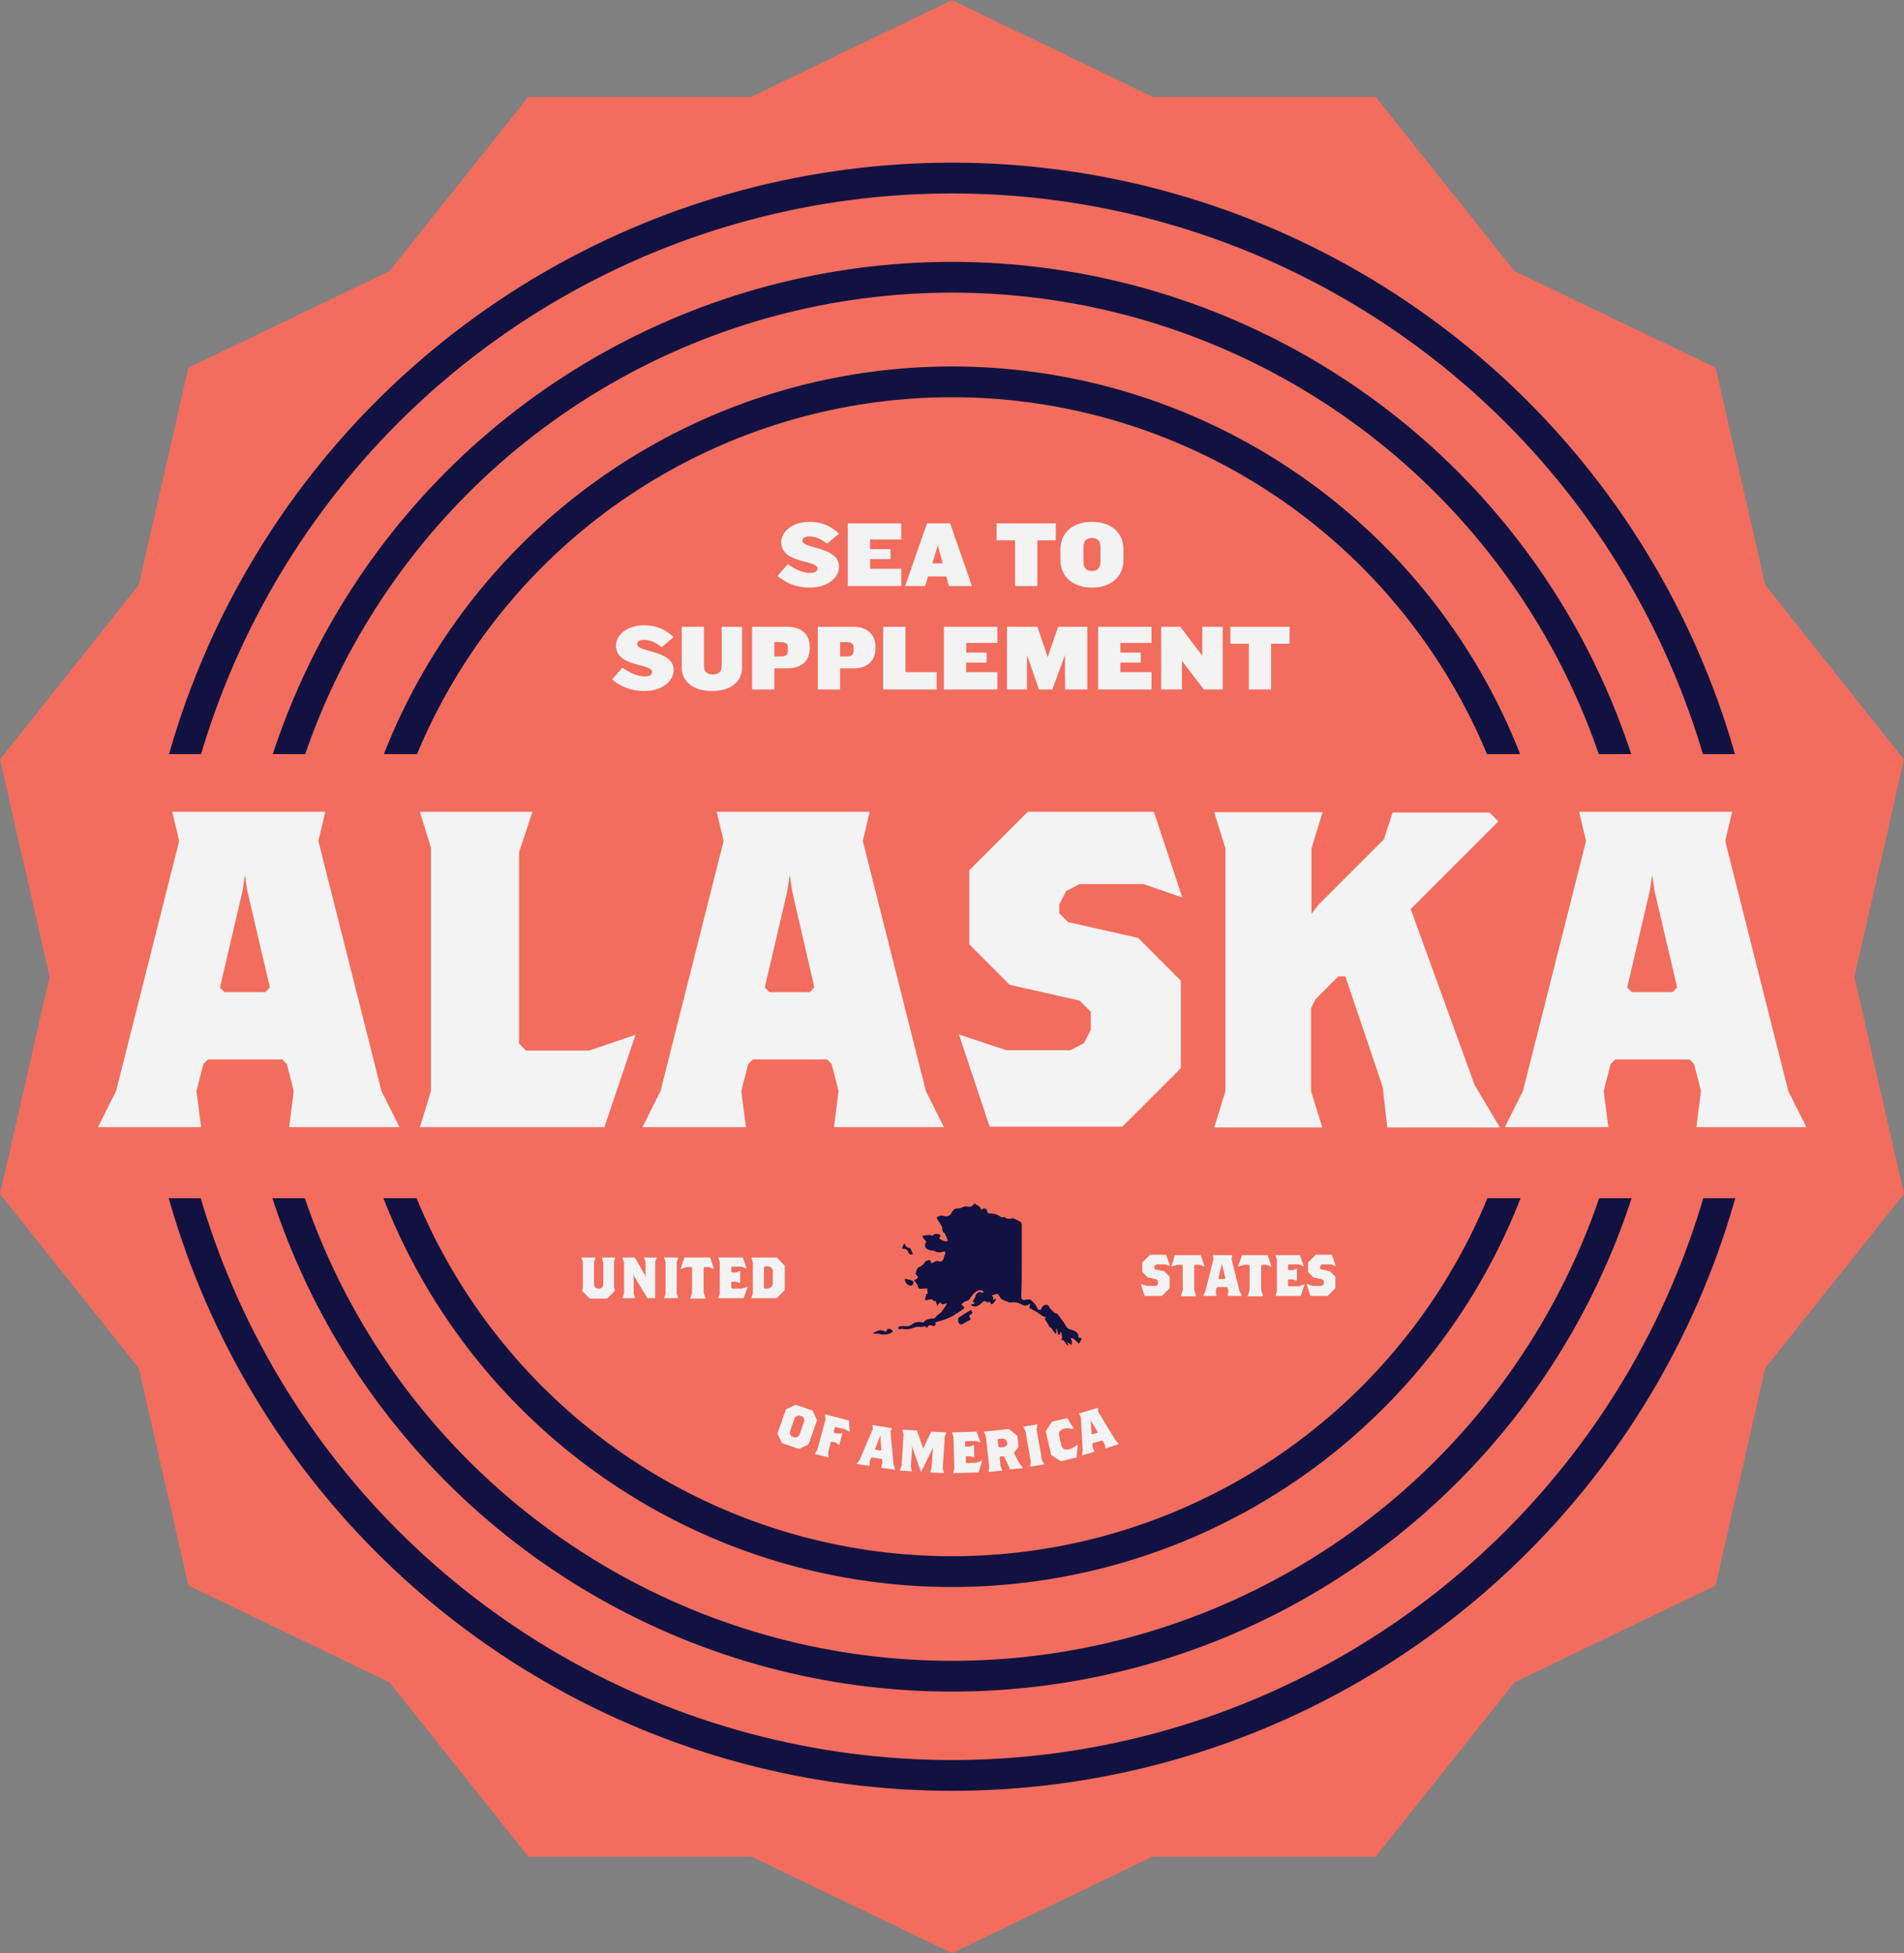 <?xml version="1.0" encoding="utf-8"?>
<!-- Generator: Adobe Illustrator 20.1.0, SVG Export Plug-In . SVG Version: 6.00 Build 0)  -->
<!DOCTYPE svg PUBLIC "-//W3C//DTD SVG 1.1//EN" "http://www.w3.org/Graphics/SVG/1.1/DTD/svg11.dtd">
<svg version="1.1" id="Layer_1" xmlns="http://www.w3.org/2000/svg" xmlns:xlink="http://www.w3.org/1999/xlink" x="0px" y="0px"
	 width="495.2px" height="507.9px" viewBox="0 0 495.2 507.9" style="enable-background:new 0 0 495.2 507.9;" xml:space="preserve"
	>
<rect x="0" y="0" width="495.2" height="507.9" fill="#808080" stroke="none"/>
<style type="text/css">
	.st0{fill:#F26D5D;}
	.st1{fill:none;stroke:#111242;stroke-width:8;stroke-miterlimit:10;}
	.st2{fill:#F3F3F3;}
	.st3{fill:#231F20;}
	.st4{fill:#111242;}
</style>
<g>
	<polygon class="st0" points="247.6,0 299.8,25.2 357.8,25.2 393.9,70.5 446.2,95.6 459.1,152.1 495.2,197.5 482.3,254 495.2,310.5 
		459.1,355.8 446.2,412.3 393.9,437.5 357.8,482.8 299.8,482.8 247.6,507.9 195.4,482.8 137.4,482.8 101.3,437.5 49,412.3 
		36.1,355.8 0,310.5 12.9,254 0,197.5 36.1,152.1 49,95.6 101.3,70.5 137.4,25.2 195.4,25.2 	"/>
	<circle class="st1" cx="247.6" cy="254" r="207.7"/>
	<circle class="st1" cx="247.6" cy="254" r="154.7"/>
	<g>
		<g>
			<path class="st2" d="M207.8,376.8l-4.4-1.5l-1.2-2.5l2.2-6.3l2.5-1.2l4.4,1.5l1.2,2.5l-2.2,6.3L207.8,376.8z M209.2,369.5
				l-0.1-0.7l-0.5-0.5l-0.7-0.2l-0.7,0.1l-0.5,0.5l-1.3,3.7l0.1,0.7l0.5,0.5l0.7,0.2l0.7-0.1l0.5-0.5L209.2,369.5z"/>
			<path class="st2" d="M219.8,371.7l-2.5-0.6l-0.2,0.1l-0.3,1.2l0.1,0.2l1,0.2l1.2-0.1l-0.8,3.1l-1-0.7l-1-0.2l-0.2,0.1l-0.7,2.6
				l0.1,1.4l-3.6-0.9l0.7-1.1l2.1-7.9l-0.1-1.3l6.2,1.6l0.2,3L219.8,371.7z"/>
			<path class="st2" d="M229.2,381.7l0.3-1.2l-0.1-0.9l-0.1-0.2l-2.5-0.4l-0.2,0.1l-0.4,0.9l0,1.2l-3.4-0.5l0.8-1.1l3.4-8l-0.1-1
				l5.1,0.8l-0.4,0.9l0.8,8.6l0.4,1.3L229.2,381.7z M229,373.7l0-0.5l-0.2,0.5l-1.2,3.1l0.1,0.2l1.3,0.2l0.2-0.1L229,373.7z"/>
			<path class="st2" d="M241.9,382.9l0.4-1.2l0.3-4.7l0.1-0.6l-0.3,0.6l-2.8,5.7l-0.1,0l-2.1-6l-0.2-0.6l0,0.6l-0.3,4.7l0.3,1.2
				l-3.2-0.2l0.5-1.2l0.5-8.2l-0.3-1.2l3.8,0.2l1.5,4.4l0.1,0.4l0.1-0.3l2-4.2l3.9,0.2l-0.4,1.2l-0.5,8.2l0.3,1.2L241.9,382.9z"/>
			<path class="st2" d="M254.5,382.9l-6.6,0.2l0.3-1.2l-0.2-8.2l-0.4-1.2l6.4-0.2l1,2.8l-1.3-0.4l-2.6,0.1l-0.1,0.2l0,1.1l0.2,0.1
				l1,0l1.1-0.4l0.1,3.2l-1.1-0.3l-1,0l-0.1,0.2l0,1.4l0.2,0.2l2.5-0.1l1.6-0.6L254.5,382.9z"/>
			<path class="st2" d="M262.7,382.1l-1.5-3.3l-0.3-0.1l-0.8,0.1L260,379l0.2,2.2l0.5,1.2l-3.6,0.4l0.2-1.2l-0.9-8.1l-0.5-1.2
				l6.5-0.7l2.2,1.8l0.3,2.9l-1.2,1.5l1.4,2.7l1,1.3L262.7,382.1z M261.9,374.9l-0.4-0.6l-0.6-0.2l-1.3,0.1l-0.1,0.2l0.2,1.9
				l0.2,0.1l1.3-0.1l0.6-0.4l0.2-0.6L261.9,374.9z"/>
			<path class="st2" d="M267.9,381.4l0.2-1.3l-1.4-8l-0.6-1.1l3.7-0.6l-0.2,1.3l1.4,8l0.6,1.1L267.9,381.4z"/>
			<path class="st2" d="M280,379l-4.1,1l-2.5-1.6l-1.4-6.2l1.6-2.5l4-0.9l1.7,2.8l-1.9-0.2l-1,0.2l-0.8,0.6l-0.2,0.8l0.7,3.1
				l0.5,0.7l1,0.2l1.1-0.3l1.6-1L280,379z"/>
			<path class="st2" d="M287.5,376.7l-0.2-1.2l-0.5-0.8l-0.2-0.1l-2.4,0.7l-0.1,0.2l0.1,0.9l0.5,1.1l-3.3,1l0.2-1.3l-0.5-8.7
				l-0.5-0.9l4.9-1.5l0.1,1l4.5,7.4l0.9,1L287.5,376.7z M283.8,369.6l-0.2-0.5l0.1,0.5l0.2,3.3l0.2,0.1l1.3-0.4l0.1-0.2L283.8,369.6
				z"/>
		</g>
	</g>
	<circle class="st1" cx="247.6" cy="254" r="181.9"/>
	<rect x="24.9" y="196.1" class="st0" width="446.9" height="115.5"/>
	<g>
		<g>
			<path class="st2" d="M75.2,293.1l1.2-9.4l-1.8-7l-1.2-1.2H54.1l-1.2,1.2l-1.8,7l1.2,9.4H25.5l4.7-9.4l16.4-65l-1.8-7.6h39.8
				l-1.8,7.6l16.4,65l4.7,9.4H75.2z M64.3,231.6l-0.6-4.1l-0.6,4.1l-5.9,25.2l1.2,1.2H69l1.2-1.2L64.3,231.6z"/>
			<path class="st2" d="M157.2,293.1h-48l2.9-9.4v-63.2l-2.9-9.4h29.3l-3.5,10.5v49.8l1.8,1.8h16.4l12.1-4.1L157.2,293.1z"/>
			<path class="st2" d="M216.9,293.1l1.2-9.4l-1.8-7l-1.2-1.2h-19.3l-1.2,1.2l-1.8,7l1.2,9.4h-26.9l4.7-9.4l16.4-65l-1.8-7.6h39.8
				l-1.8,7.6l16.4,65l4.7,9.4H216.9z M206,231.6l-0.6-4.1l-0.6,4.1l-5.9,25.2l1.2,1.2h10.5l1.2-1.2L206,231.6z"/>
			<path class="st2" d="M297.4,229.9h-16.6l-3.5,1.8l-1.8,3.5v2.3l2.3,2.3l18.2,4.1l11.1,11.1v22.8l-15.2,15.2h-34.5l-8-24l12.3,4.1
				h16.7l3.5-1.8l1.8-3.5v-4.7l-2.9-2.9l-18.2-4.1l-10.5-10.5v-19.3l15.2-15.2h32.8l7.4,22.3L297.4,229.9z"/>
			<path class="st2" d="M360.8,293.1l-1.2-10.5l-9.7-28.7h-1.8l-5.9,5.9l-1.2,2.3v21.7l2.9,9.4h-28.1l2.9-9.4v-63.2l-2.9-9.4H344
				l-2.9,9.4v17l1.8-2.3l17-17l2.3-7h25.2l2.3,2.3l-22.8,22.8l16.6,45.7l6.6,11.1H360.8z"/>
			<path class="st2" d="M441.2,293.1l1.2-9.4l-1.8-7l-1.2-1.2h-19.3l-1.2,1.2l-1.8,7l1.2,9.4h-26.9l4.7-9.4l16.4-65l-1.8-7.6h39.8
				l-1.8,7.6l16.4,65l4.7,9.4H441.2z M430.3,231.6l-0.6-4.1l-0.6,4.1l-5.9,25.2l1.2,1.2H435l1.2-1.2L430.3,231.6z"/>
		</g>
	</g>
	<g>
		<g>
			<path class="st2" d="M210.6,152.8c-3.5,0-6.2-1.2-8.4-3l2.7-3.1c1.8,1.4,4.1,2.3,5.8,2.3c1.4,0,1.9-0.5,1.9-1.2
				c0-2.2-9.4-1.2-9.4-6.8c0-2.8,2.9-5.3,7.4-5.3c3.3,0,5.8,1.3,7.6,3.1l-3.1,2.6c-1.4-1.2-3.1-1.9-4.6-1.9c-1.2,0-1.8,0.4-1.8,1.1
				c0,2.2,9.5,1.5,9.5,6.7C218.3,150.4,215,152.8,210.6,152.8z"/>
			<path class="st2" d="M220.5,152.4v-16.3h13.9v4.2h-8.1v2.5h5.3v2.6h-5.3v2.5h8.1v4.5H220.5z"/>
			<path class="st2" d="M246.8,152.4l-0.7-2.5h-4.7l-0.8,2.5h-5.2l5.7-16.3h6l5.7,16.3H246.8z M243.9,141.8l-1.4,4.7h2.7
				L243.9,141.8z"/>
			<path class="st2" d="M269.8,140.5v11.9H264v-11.9h-4.8v-4.4h15.4v4.4H269.8z"/>
			<path class="st2" d="M284,152.8c-4.8,0-8.2-2.7-8.2-7.2v-2.8c0-4.4,3.4-7.1,8.2-7.1c4.8,0,8.2,2.7,8.2,7.1v2.8
				C292.2,150.1,288.8,152.8,284,152.8z M286.2,142.2c0-1.6-0.9-2.3-2.2-2.3c-1.4,0-2.2,0.7-2.2,2.3v4c0,1.6,0.9,2.3,2.2,2.3
				c1.3,0,2.2-0.7,2.2-2.3V142.2z"/>
			<path class="st2" d="M167.6,179.7c-3.5,0-6.2-1.2-8.4-3l2.7-3.1c1.8,1.4,4.1,2.3,5.8,2.3c1.4,0,1.9-0.5,1.9-1.2
				c0-2.2-9.4-1.2-9.4-6.8c0-2.8,2.9-5.3,7.4-5.3c3.3,0,5.8,1.3,7.6,3.1l-3.1,2.6c-1.4-1.2-3.1-1.9-4.6-1.9c-1.2,0-1.8,0.4-1.8,1.1
				c0,2.2,9.5,1.5,9.5,6.7C175.2,177.3,172,179.7,167.6,179.7z"/>
			<path class="st2" d="M185.2,179.7c-5.3,0-7.9-2.8-7.9-6.1V163h5.8v10.3c0,1.3,0.8,2.1,2.3,2.1c1.5,0,2.3-0.8,2.3-2.1V163h5.3
				v10.6C193,176.9,190.5,179.7,185.2,179.7z"/>
			<path class="st2" d="M204.9,173.8h-3.5v5.5h-5.8V163h9.3c3.4,0,5.7,1.9,5.7,5.1v0.5C210.6,172,208.3,173.8,204.9,173.8z
				 M204.9,168.4c0-1-0.5-1.4-1.7-1.4h-1.8v3.7h1.8c1.1,0,1.7-0.4,1.7-1.4V168.4z"/>
			<path class="st2" d="M222,173.8h-3.5v5.5h-5.8V163h9.3c3.4,0,5.7,1.9,5.7,5.1v0.5C227.7,172,225.4,173.8,222,173.8z M222,168.4
				c0-1-0.5-1.4-1.7-1.4h-1.8v3.7h1.8c1.1,0,1.7-0.4,1.7-1.4V168.4z"/>
			<path class="st2" d="M229.7,179.3V163h5.8v11.8h8.1v4.5H229.7z"/>
			<path class="st2" d="M245.5,179.3V163h13.9v4.2h-8.1v2.5h5.3v2.6h-5.3v2.5h8.1v4.5H245.5z"/>
			<path class="st2" d="M277,179.3v-9l-1,2.7l-2.3,6.3h-3.5l-2.2-6.4l-0.9-2.6v9h-5.2V163h7.9l2.2,6.4l0.5,1.5l0.5-1.5l2.2-6.4h7.6
				v16.3H277z"/>
			<path class="st2" d="M285.6,179.3V163h13.9v4.2h-8.1v2.5h5.3v2.6h-5.3v2.5h8.1v4.5H285.6z"/>
			<path class="st2" d="M313.1,179.3l-4.6-6l-1.1-1.5v7.5H302V163h5l4.6,6.1l1.1,1.4V163h5.3v16.3H313.1z"/>
			<path class="st2" d="M330.6,167.4v11.9h-5.8v-11.9H320V163h15.4v4.4H330.6z"/>
		</g>
	</g>
	<g>
		<g>
			<path class="st2" d="M159.7,328.2v6.7l0.2,0.8l-2,2h-4.5l-2-2l0.2-0.8v-6.7l-0.4-1.2h3.7l-0.4,1.2v6l0.3,0.6l0.6,0.3h0.6l0.6-0.3
				l0.3-0.6v-6l-0.4-1.2h3.5L159.7,328.2z"/>
			<path class="st2" d="M170.4,328.2v9.4h-2L165,332l-0.3-0.8l0.1,0.8v4.4l0.4,1.2h-3.3l0.4-1.2v-8.2l-0.5-1.2h3.3l2.6,4.5l0.3,0.8
				l-0.1-0.8v-3.3l-0.4-1.2h3.3L170.4,328.2z"/>
			<path class="st2" d="M172.7,337.6l0.4-1.2v-8.2l-0.4-1.2h3.7l-0.4,1.2v8.2l0.4,1.2H172.7z"/>
			<path class="st2" d="M184.4,329.5h-1.2l-0.2,0.2v6.4l0.5,1.6h-4l0.5-1.6v-6.4l-0.2-0.2h-1.2l-1.6,0.5l1-3h6.7l1,3L184.4,329.5z"
				/>
			<path class="st2" d="M193.4,337.6h-6.6l0.4-1.2v-8.2l-0.4-1.2h6.4l1,2.9l-1.3-0.5h-2.6l-0.1,0.2v1.1l0.2,0.2h1l1.1-0.4v3.2
				l-1.1-0.4h-1l-0.2,0.2v1.4l0.2,0.2h2.5l1.6-0.5L193.4,337.6z"/>
			<path class="st2" d="M202,337.6h-6.6l0.4-1.2v-8.2l-0.4-1.2h6.6l2.1,2.1v6.4L202,337.6z M201.1,330.5l-0.4-0.8l-0.8-0.4h-1
				l-0.2,0.2v5.4l0.2,0.2h0.9l0.8-0.4l0.4-0.8V330.5z"/>
		</g>
	</g>
	<g>
		<g>
			<path class="st2" d="M303,328.8h-2.1l-0.5,0.2l-0.2,0.5v0.3l0.3,0.3l2.3,0.5l1.4,1.4v3l-2,2h-4.5l-1-3.1l1.6,0.5h2.2l0.5-0.2
				l0.2-0.5v-0.6l-0.4-0.4l-2.3-0.5l-1.4-1.4v-2.5l2-2h4.2l1,2.9L303,328.8z"/>
			<path class="st2" d="M312,328.9h-1.2l-0.2,0.2v6.4l0.5,1.6h-4l0.5-1.6v-6.4l-0.2-0.2h-1.2l-1.6,0.5l1-3h6.7l1,3L312,328.9z"/>
			<path class="st2" d="M319.3,337l0.2-1.2l-0.2-0.9l-0.2-0.2h-2.5l-0.2,0.2l-0.2,0.9l0.2,1.2h-3.5l0.6-1.2l2.1-8.4l-0.2-1h5.1
				l-0.2,1l2.1,8.4l0.6,1.2H319.3z M317.9,329.1l-0.1-0.5l-0.1,0.5l-0.8,3.3l0.2,0.2h1.4l0.2-0.2L317.9,329.1z"/>
			<path class="st2" d="M329.4,328.9h-1.2l-0.2,0.2v6.4l0.5,1.6h-4l0.5-1.6v-6.4l-0.2-0.2h-1.2l-1.6,0.5l1-3h6.7l1,3L329.4,328.9z"
				/>
			<path class="st2" d="M338.3,337h-6.6l0.4-1.2v-8.2l-0.4-1.2h6.4l1,2.9l-1.3-0.5h-2.6L335,329v1.1l0.2,0.2h1l1.1-0.4v3.2l-1.1-0.4
				h-1l-0.2,0.2v1.4l0.2,0.2h2.5l1.6-0.5L338.3,337z"/>
			<path class="st2" d="M346.1,328.8h-2.1l-0.5,0.2l-0.2,0.5v0.3l0.3,0.3l2.3,0.5l1.4,1.4v3l-2,2h-4.5l-1-3.1l1.6,0.5h2.2l0.5-0.2
				l0.2-0.5v-0.6l-0.4-0.4l-2.3-0.5l-1.4-1.4v-2.5l2-2h4.2l1,2.9L346.1,328.8z"/>
		</g>
	</g>
	<g id="S2aiDx_3_">
		<g>
			<g>
				<path class="st0" d="M281.3,348.2c-0.2,0.4-0.4,0.8-0.7,1.2c-0.7-0.6-1.1-1.5-2.2-1.5c0.2,0.6,0.6,1.1,0.2,1.8
					c-0.3-0.2-0.7-0.5-1-0.7c0,0-0.1,0.1-0.1,0.1c0.1,0.2,0.2,0.5,0.4,0.7c0,0-0.1,0.1-0.1,0.1c-0.1-0.1-0.3-0.2-0.4-0.3
					c-0.2-0.2-0.3-0.5-0.5-0.7c-0.1-0.2-0.2-0.5-0.6-0.4c-0.1,0-0.2-0.1-0.3-0.2c0.2-0.2,0.3-0.3,0.3-0.4c-0.1-0.6-0.2-1.2-0.3-1.7
					c0,0-0.1,0-0.1,0c-0.1,0.3-0.2,0.6-0.4,0.9c-0.1,0-0.1,0-0.2,0c-0.2-0.6-0.3-1.2-0.5-1.7c0,0-0.1,0-0.1,0c0,0.4,0,0.9,0,1.3
					c-0.1,0-0.1,0.1-0.2,0.1c-0.2-0.3-0.4-0.5-0.6-0.8c-0.3-0.3-0.4-0.9-0.9-0.9c-0.1,0-0.1-0.3-0.2-0.4c-0.2-0.4-0.5-0.9-0.8-1.3
					c-0.4-0.5-0.1-0.7,0.3-1c-0.9,0.2-1.4-0.4-2-0.8c-0.5-0.4-1.1-0.7-1.7-1c-0.3-0.2-0.6-0.3-0.9-0.5c0.1-0.3,0.2-0.7,0.3-1
					c-0.1,0-0.1-0.1-0.2-0.1c-0.6,0.6-1.4,0.6-2.1,0.2c-0.9-0.5-1.9-0.7-3-0.5c-0.2,0-0.4-0.1-0.6-0.2c-0.5-0.2-1.1-0.4-1.6-0.7
					c-0.2-0.1-0.3-0.3-0.4-0.5c-0.5-0.9-0.6-1-1.7-0.6c-0.2,0.1-0.3,0.1-0.6,0.2c0.5,0.3,0.7,0.6,0.4,1.2c0.3-0.1,0.5-0.2,0.8-0.4
					c-0.1,0.3-0.1,0.5-0.2,0.6c-0.1,0.2-0.3,0.4-0.5,0.6c-0.3,0.3-0.5,0.4-0.7-0.1c-0.1-0.3-0.3-0.4-0.6-0.2c-0.1,0-0.2,0.1-0.3,0
					c-0.7-0.6-1.2,0-1.6,0.4c-0.6,0.5-1.2,0.9-2,0.7c-0.2,0-0.3-0.2-0.5-0.3c0-0.1,0-0.1,0.1-0.2c0.2,0,0.3-0.1,0.5-0.1
					c0.1-0.1,0.3-0.1,0.4-0.2c-0.1-0.1-0.3-0.2-0.4-0.3c0,0-0.1-0.1-0.2-0.1c0.2-0.4,0.4-0.7,0.6-1.1c0.1-0.2,0.2-0.4,0.2-0.6
					c0.1-0.3,0.8-0.9,1.1-0.8c0.1,0,0.1,0.1,0.2,0.1c0.2,0.1,0.5,0.1,0.8,0.1c-0.3-0.7-0.8-0.9-1.5-0.6c-1,0.4-1.6,1.2-2.1,2
					c-0.2,0.4-0.5,0.6-1,0.7c-0.7,0.2-1.1,0.6-1.3,1.1c0.1,0.1,0.3,0.1,0.4,0.2c0.3,0.2,0.5,0.5,0.1,0.8c-0.8,0.6-1.6,1.1-2.4,1.6
					c-1.3,0.8-2.9,1.3-4.4,1.7c-0.2,0.1-0.4,0.1-0.6,0.2c0.1,0.1,0.2,0.2,0.3,0.4c-0.2,0.2-0.3,0.4-0.5,0.5
					c-0.7-0.1-1.4-0.6-1.8,0.5c-0.4-0.6-0.9-0.4-1.3-0.3c-0.1,0-0.2,0.1-0.3,0.1c-0.7-0.2-1.3-0.1-2,0.2c-0.4,0.2-0.8,0.2-1.2,0.3
					c-0.4,0.1-0.8,0.1-1.1,0c-0.4-0.1-0.7-0.1-1.1,0c-0.1,0.1-0.4-0.1-0.5-0.1c0.1-0.2,0.1-0.5,0.2-0.5c0.5-0.1,1-0.2,1.5-0.1
					c0.8,0.1,1.5-0.1,2.1-0.6c0.5-0.5,1.8-0.6,2.4-0.4c0.2,0.1,0.5,0,0.6-0.2c0.7-0.8,1.7-0.7,2.8-0.9c0,0,0-0.2,0.2-0.3
					c0.2-0.2,0.4-0.4,0.6-0.6c0.3-0.2,0.6-0.4,0.9-0.7c0.4-0.6,0.8-1.2,1.2-1.8c0.1-0.1,0.1-0.3,0.1-0.5c-0.4,0.1-0.8,0.2-1.1,0.3
					c-0.3-0.3-0.5-0.4-0.7-0.6c-0.2,0.3-0.3,0.6-0.6,1c-0.2-0.5-0.3-1-0.5-1.4c-0.5,0.2-0.5,0.2-0.8-0.4c-0.7,0.1-1.3,0.2-1.9,0.3
					c0.1-0.5,0.2-1,0.3-1.5c0.1,0,0.2-0.1,0.4-0.2c-0.1-0.5-0.1-1-0.1-1.4c-0.7,0-1.3,0.1-1.9,0.1c-0.2,0-0.5-0.2-0.5-0.3
					c-0.1-0.8-0.5-1.3-1.1-1.9c0.7-0.1,1-0.5,1.1-0.9c-0.2-0.3-0.6-0.5-0.6-0.7c0-0.5,0.2-1,0.4-1.4c0.2-0.3,0.6-0.4,0.9-0.6
					c0.5-0.3,0.8-0.6,1.1-1.1c0.2-0.2,0.6-0.4,0.9-0.5c0.4,0,0.7,0.2,0.6,0.9c0.5-0.2,0.8-0.3,1.1-0.5c0.3-0.2,0.5-0.2,0.9-0.1
					c0.6,0.3,1.1,0,1.3-0.6c0.1-0.5,0.3-1,0.5-1.5c0.1-0.3-0.1-0.5-0.4-0.5c-0.1,0-0.3,0.1-0.4,0.1c-0.7,0.3-1.3,0.2-2-0.2
					c-0.3-0.2-0.8-0.1-1.2-0.2c-0.3-0.1-0.5-0.2-0.7-0.3c-0.7-0.4-0.7-1-0.4-1.6c0.1-0.3,0.1-0.5-0.2-0.7c-0.3-0.3-0.5-0.7-0.7-1.1
					c0.9-0.1,1.8-0.4,2.7,0c0.3-0.6,1.4-0.7,2-0.1c-0.1,0.3-0.3,0.5-0.4,0.8c1.1,0.7,1.9,0.9,2.4,0.6c-0.3-0.7-0.5-1.3-0.9-2.1
					c-0.4-0.1-0.6-0.5-0.6-1.1c0-0.5-0.3-0.9-0.6-1.4c-0.3-0.5-0.6-0.9-0.9-1.4c0.5-0.5,1-0.6,1.6-0.5c1.4,0.3,1.9,0.1,2.6-1.3
					c0.3-0.4,0.8-0.7,1.4-0.6c0.4,0,0.9-0.2,1.3-0.4c0.3-0.1,0.6-0.3,1-0.1c0.7,0.2,1.4,0,1.8-0.7c0.1,0,0.2,0,0.4,0
					c0.5,0.5,1.4,0.6,1.4,1.6c0.2-0.1,0.3-0.2,0.4-0.3c0.4-0.2,1-0.1,1.1,0.2c0.2,0.9,0.3,1,1.2,1c0.8,0,1.6,0.3,2.2,0.7
					c0.2,0.1,0.5,0.4,0.6,0.3c0.6-0.3,0.9,0.2,1.3,0.3c0.3,0.1,0.6,0.1,0.8,0.1c0.5-0.2,0.9-0.2,1.4,0.1c0.4,0.2,0.8,0.4,1.2,0.6
					c0.3,0.2,0.4,0.4,0.4,0.7c0,3.1,0,6.2,0,9.3c0,3.2,0,6.4-0.1,9.6c0,0.6,0.3,0.8,0.8,0.8c0.2,0,0.4-0.1,0.7-0.1
					c0.3,0,0.8-0.1,0.9,0c0.8,0.7,1.6,1.5,1.9,2.6c0.9,0.1,0.9,0.1,1.1-0.6c0.2-0.5,1.2-0.9,1.6-0.5c0.3,0.2,0.3,0.7,0.6,0.9
					c0.5,0.4,0.8,1.1,1.6,1.2c0.1,0,0.1,0.1,0.2,0.1c0.7,1,1.6,2,2.2,3.1c0.3,0.6,0.7,0.9,1.3,1c1.1,0.3,2,0.7,2,2
					c0,0,0,0.1,0.1,0.1C281.3,347.9,281.3,348.1,281.3,348.2z"/>
				<path class="st0" d="M227.2,346.6c0.2-0.1,0.4-0.2,0.7-0.3c0.6-0.3,1.3-0.5,2-0.1c0.5,0.3,0.8,0,0.9-0.5c0.6-0.3,1,0,1.4,0.5
					c-0.2,0.2-0.4,0.4-0.7,0.5c-0.8,0.3-1.6,0.5-2.5,0.2c-0.6-0.2-1.2-0.1-1.8-0.1C227.2,346.7,227.2,346.7,227.2,346.6z"/>
				<path class="st0" d="M252.5,340.7c0.4,0.5,0.6,0.8-0.1,1.1c-0.5,0.3-0.3,0.9,0.1,1.3c-0.8,0.4-1.5,0.8-2.2,1.2
					c-0.5,0.2-0.9,0-1-0.5c0-0.2-0.1-0.4-0.1-0.7c0-0.2,0.1-0.4,0.2-0.5C250.3,342,251.4,341.4,252.5,340.7z"/>
				<path class="st0" d="M234.6,324.7c0.2-0.5,0.4-0.9,0.5-1.2c0.1,0,0.1,0,0.2,0c0.2,0.6,0.6,1,1.3,1.1c0.1,0,0.3,0.2,0.3,0.4
					c0.2,0.4,0.3,0.7,0.5,1.1c-0.6,0.2-0.9,0.1-1.1-0.4C236.1,325.1,235.7,324.6,234.6,324.7z"/>
				<path class="st0" d="M235.4,332.6c0.6,0.1,1.2,0.2,1.7,0.4c0.2,0.1,0.5,0.4,0.5,0.4c-0.2,0.3-0.1,0.9-0.7,0.9
					C236.1,334.3,235.3,333.5,235.4,332.6z"/>
			</g>
		</g>
		<g>
			<g>
				<path class="st3" d="M281.3,348.2c-0.2,0.4-0.4,0.8-0.7,1.2c-0.7-0.6-1.1-1.5-2.2-1.5c0.2,0.6,0.6,1.1,0.2,1.8
					c-0.3-0.2-0.7-0.5-1-0.7c0,0-0.1,0.1-0.1,0.1c0.1,0.2,0.2,0.5,0.4,0.7c0,0-0.1,0.1-0.1,0.1c-0.1-0.1-0.3-0.2-0.4-0.3
					c-0.2-0.2-0.3-0.5-0.5-0.7c-0.1-0.2-0.2-0.5-0.6-0.4c-0.1,0-0.2-0.1-0.3-0.2c0.2-0.2,0.3-0.3,0.3-0.4c-0.1-0.6-0.2-1.2-0.3-1.7
					c0,0-0.1,0-0.1,0c-0.1,0.3-0.2,0.6-0.4,0.9c-0.1,0-0.1,0-0.2,0c-0.2-0.6-0.3-1.2-0.5-1.7c0,0-0.1,0-0.1,0c0,0.4,0,0.9,0,1.3
					c-0.1,0-0.1,0.1-0.2,0.1c-0.2-0.3-0.4-0.5-0.6-0.8c-0.3-0.3-0.4-0.9-0.9-0.9c-0.1,0-0.1-0.3-0.2-0.4c-0.2-0.4-0.5-0.9-0.8-1.3
					c-0.4-0.5-0.1-0.7,0.3-1c-0.9,0.2-1.4-0.4-2-0.8c-0.5-0.4-1.1-0.7-1.7-1c-0.3-0.2-0.6-0.3-0.9-0.5c0.1-0.3,0.2-0.7,0.3-1
					c-0.1,0-0.1-0.1-0.2-0.1c-0.6,0.6-1.4,0.6-2.1,0.2c-0.9-0.5-1.9-0.7-3-0.5c-0.2,0-0.4-0.1-0.6-0.2c-0.5-0.2-1.1-0.4-1.6-0.7
					c-0.2-0.1-0.3-0.3-0.4-0.5c-0.5-0.9-0.6-1-1.7-0.6c-0.2,0.1-0.3,0.1-0.6,0.2c0.5,0.3,0.7,0.6,0.4,1.2c0.3-0.1,0.5-0.2,0.8-0.4
					c-0.1,0.3-0.1,0.5-0.2,0.6c-0.1,0.2-0.3,0.4-0.5,0.6c-0.3,0.3-0.5,0.4-0.7-0.1c-0.1-0.3-0.3-0.4-0.6-0.2c-0.1,0-0.2,0.1-0.3,0
					c-0.7-0.6-1.2,0-1.6,0.4c-0.6,0.5-1.2,0.9-2,0.7c-0.2,0-0.3-0.2-0.5-0.3c0-0.1,0-0.1,0.1-0.2c0.2,0,0.3-0.1,0.5-0.1
					c0.1-0.1,0.3-0.1,0.4-0.2c-0.1-0.1-0.3-0.2-0.4-0.3c0,0-0.1-0.1-0.2-0.1c0.2-0.4,0.4-0.7,0.6-1.1c0.1-0.2,0.2-0.4,0.2-0.6
					c0.1-0.3,0.8-0.9,1.1-0.8c0.1,0,0.1,0.1,0.2,0.1c0.2,0.1,0.5,0.1,0.8,0.1c-0.3-0.7-0.8-0.9-1.5-0.6c-1,0.4-1.6,1.2-2.1,2
					c-0.2,0.4-0.5,0.6-1,0.7c-0.7,0.2-1.1,0.6-1.3,1.1c0.1,0.1,0.3,0.1,0.4,0.2c0.3,0.2,0.5,0.5,0.1,0.8c-0.8,0.6-1.6,1.1-2.4,1.6
					c-1.3,0.8-2.9,1.3-4.4,1.7c-0.2,0.1-0.4,0.1-0.6,0.2c0.1,0.1,0.2,0.2,0.3,0.4c-0.2,0.2-0.3,0.4-0.5,0.5
					c-0.7-0.1-1.4-0.6-1.8,0.5c-0.4-0.6-0.9-0.4-1.3-0.3c-0.1,0-0.2,0.1-0.3,0.1c-0.7-0.2-1.3-0.1-2,0.2c-0.4,0.2-0.8,0.2-1.2,0.3
					c-0.4,0.1-0.8,0.1-1.1,0c-0.4-0.1-0.7-0.1-1.1,0c-0.1,0.1-0.4-0.1-0.5-0.1c0.1-0.2,0.1-0.5,0.2-0.5c0.5-0.1,1-0.2,1.5-0.1
					c0.8,0.1,1.5-0.1,2.1-0.6c0.5-0.5,1.8-0.6,2.4-0.4c0.2,0.1,0.5,0,0.6-0.2c0.7-0.8,1.7-0.7,2.8-0.9c0,0,0-0.2,0.2-0.3
					c0.2-0.2,0.4-0.4,0.6-0.6c0.3-0.2,0.6-0.4,0.9-0.7c0.4-0.6,0.8-1.2,1.2-1.8c0.1-0.1,0.1-0.3,0.1-0.5c-0.4,0.1-0.8,0.2-1.1,0.3
					c-0.3-0.3-0.5-0.4-0.7-0.6c-0.2,0.3-0.3,0.6-0.6,1c-0.2-0.5-0.3-1-0.5-1.4c-0.5,0.2-0.5,0.2-0.8-0.4c-0.7,0.1-1.3,0.2-1.9,0.3
					c0.1-0.5,0.2-1,0.3-1.5c0.1,0,0.2-0.1,0.4-0.2c-0.1-0.5-0.1-1-0.1-1.4c-0.7,0-1.3,0.1-1.9,0.1c-0.2,0-0.5-0.2-0.5-0.3
					c-0.1-0.8-0.5-1.3-1.1-1.9c0.7-0.1,1-0.5,1.1-0.9c-0.2-0.3-0.6-0.5-0.6-0.7c0-0.5,0.2-1,0.4-1.4c0.2-0.3,0.6-0.4,0.9-0.6
					c0.5-0.3,0.8-0.6,1.1-1.1c0.2-0.2,0.6-0.4,0.9-0.5c0.4,0,0.7,0.2,0.6,0.9c0.5-0.2,0.8-0.3,1.1-0.5c0.3-0.2,0.5-0.2,0.9-0.1
					c0.6,0.3,1.1,0,1.3-0.6c0.1-0.5,0.3-1,0.5-1.5c0.1-0.3-0.1-0.5-0.4-0.5c-0.1,0-0.3,0.1-0.4,0.1c-0.7,0.3-1.3,0.2-2-0.2
					c-0.3-0.2-0.8-0.1-1.2-0.2c-0.3-0.1-0.5-0.2-0.7-0.3c-0.7-0.4-0.7-1-0.4-1.6c0.1-0.3,0.1-0.5-0.2-0.7c-0.3-0.3-0.5-0.7-0.7-1.1
					c0.9-0.1,1.8-0.4,2.7,0c0.3-0.6,1.4-0.7,2-0.1c-0.1,0.3-0.3,0.5-0.4,0.8c1.1,0.7,1.9,0.9,2.4,0.6c-0.3-0.7-0.5-1.3-0.9-2.1
					c-0.4-0.1-0.6-0.5-0.6-1.1c0-0.5-0.3-0.9-0.6-1.4c-0.3-0.5-0.6-0.9-0.9-1.4c0.5-0.5,1-0.6,1.6-0.5c1.4,0.3,1.9,0.1,2.6-1.3
					c0.3-0.4,0.8-0.7,1.4-0.6c0.4,0,0.9-0.2,1.3-0.4c0.3-0.1,0.6-0.3,1-0.1c0.7,0.2,1.4,0,1.8-0.7c0.1,0,0.2,0,0.4,0
					c0.5,0.5,1.4,0.6,1.4,1.6c0.2-0.1,0.3-0.2,0.4-0.3c0.4-0.2,1-0.1,1.1,0.2c0.2,0.9,0.3,1,1.2,1c0.8,0,1.6,0.3,2.2,0.7
					c0.2,0.1,0.5,0.4,0.6,0.3c0.6-0.3,0.9,0.2,1.3,0.3c0.3,0.1,0.6,0.1,0.8,0.1c0.5-0.2,0.9-0.2,1.4,0.1c0.4,0.2,0.8,0.4,1.2,0.6
					c0.3,0.2,0.4,0.4,0.4,0.7c0,3.1,0,6.2,0,9.3c0,3.2,0,6.4-0.1,9.6c0,0.6,0.3,0.8,0.8,0.8c0.2,0,0.4-0.1,0.7-0.1
					c0.3,0,0.8-0.1,0.9,0c0.8,0.7,1.6,1.5,1.9,2.6c0.9,0.1,0.9,0.1,1.1-0.6c0.2-0.5,1.2-0.9,1.6-0.5c0.3,0.2,0.3,0.7,0.6,0.9
					c0.5,0.4,0.8,1.1,1.6,1.2c0.1,0,0.1,0.1,0.2,0.1c0.7,1,1.6,2,2.2,3.1c0.3,0.6,0.7,0.9,1.3,1c1.1,0.3,2,0.7,2,2
					c0,0,0,0.1,0.1,0.1C281.3,347.9,281.3,348.1,281.3,348.2z"/>
				<path class="st3" d="M227.2,346.6c0.2-0.1,0.4-0.2,0.7-0.3c0.6-0.3,1.3-0.5,2-0.1c0.5,0.3,0.8,0,0.9-0.5c0.6-0.3,1,0,1.4,0.5
					c-0.2,0.2-0.4,0.4-0.7,0.5c-0.8,0.3-1.6,0.5-2.5,0.2c-0.6-0.2-1.2-0.1-1.8-0.1C227.2,346.7,227.2,346.7,227.2,346.6z"/>
				<path class="st3" d="M252.5,340.7c0.4,0.5,0.6,0.8-0.1,1.1c-0.5,0.3-0.3,0.9,0.1,1.3c-0.8,0.4-1.5,0.8-2.2,1.2
					c-0.5,0.2-0.9,0-1-0.5c0-0.2-0.1-0.4-0.1-0.7c0-0.2,0.1-0.4,0.2-0.5C250.3,342,251.4,341.4,252.5,340.7z"/>
				<path class="st3" d="M234.6,324.7c0.2-0.5,0.4-0.9,0.5-1.2c0.1,0,0.1,0,0.2,0c0.2,0.6,0.6,1,1.3,1.1c0.1,0,0.3,0.2,0.3,0.4
					c0.2,0.4,0.3,0.7,0.5,1.1c-0.6,0.2-0.9,0.1-1.1-0.4C236.1,325.1,235.7,324.6,234.6,324.7z"/>
				<path class="st3" d="M235.4,332.6c0.6,0.1,1.2,0.2,1.7,0.4c0.2,0.1,0.5,0.4,0.5,0.4c-0.2,0.3-0.1,0.9-0.7,0.9
					C236.1,334.3,235.3,333.5,235.4,332.6z"/>
			</g>
		</g>
		<g>
			<g>
				<path class="st4" d="M281.3,348.2c-0.2,0.4-0.4,0.8-0.7,1.2c-0.7-0.6-1.1-1.5-2.2-1.5c0.2,0.6,0.6,1.1,0.2,1.8
					c-0.3-0.2-0.7-0.5-1-0.7c0,0-0.1,0.1-0.1,0.1c0.1,0.2,0.2,0.5,0.4,0.7c0,0-0.1,0.1-0.1,0.1c-0.1-0.1-0.3-0.2-0.4-0.3
					c-0.2-0.2-0.3-0.5-0.5-0.7c-0.1-0.2-0.2-0.5-0.6-0.4c-0.1,0-0.2-0.1-0.3-0.2c0.2-0.2,0.3-0.3,0.3-0.4c-0.1-0.6-0.2-1.2-0.3-1.7
					c0,0-0.1,0-0.1,0c-0.1,0.3-0.2,0.6-0.4,0.9c-0.1,0-0.1,0-0.2,0c-0.2-0.6-0.3-1.2-0.5-1.7c0,0-0.1,0-0.1,0c0,0.4,0,0.9,0,1.3
					c-0.1,0-0.1,0.1-0.2,0.1c-0.2-0.3-0.4-0.5-0.6-0.8c-0.3-0.3-0.4-0.9-0.9-0.9c-0.1,0-0.1-0.3-0.2-0.4c-0.2-0.4-0.5-0.9-0.8-1.3
					c-0.4-0.5-0.1-0.7,0.3-1c-0.9,0.2-1.4-0.4-2-0.8c-0.5-0.4-1.1-0.7-1.7-1c-0.3-0.2-0.6-0.3-0.9-0.5c0.1-0.3,0.2-0.7,0.3-1
					c-0.1,0-0.1-0.1-0.2-0.1c-0.6,0.6-1.4,0.6-2.1,0.2c-0.9-0.5-1.9-0.7-3-0.5c-0.2,0-0.4-0.1-0.6-0.2c-0.5-0.2-1.1-0.4-1.6-0.7
					c-0.2-0.1-0.3-0.3-0.4-0.5c-0.5-0.9-0.6-1-1.7-0.6c-0.2,0.1-0.3,0.1-0.6,0.2c0.5,0.3,0.7,0.6,0.4,1.2c0.3-0.1,0.5-0.2,0.8-0.4
					c-0.1,0.3-0.1,0.5-0.2,0.6c-0.1,0.2-0.3,0.4-0.5,0.6c-0.3,0.3-0.5,0.4-0.7-0.1c-0.1-0.3-0.3-0.4-0.6-0.2c-0.1,0-0.2,0.1-0.3,0
					c-0.7-0.6-1.2,0-1.6,0.4c-0.6,0.5-1.2,0.9-2,0.7c-0.2,0-0.3-0.2-0.5-0.3c0-0.1,0-0.1,0.1-0.2c0.2,0,0.3-0.1,0.5-0.1
					c0.1-0.1,0.3-0.1,0.4-0.2c-0.1-0.1-0.3-0.2-0.4-0.3c0,0-0.1-0.1-0.2-0.1c0.2-0.4,0.4-0.7,0.6-1.1c0.1-0.2,0.2-0.4,0.2-0.6
					c0.1-0.3,0.8-0.9,1.1-0.8c0.1,0,0.1,0.1,0.2,0.1c0.2,0.1,0.5,0.1,0.8,0.1c-0.3-0.7-0.8-0.9-1.5-0.6c-1,0.4-1.6,1.2-2.1,2
					c-0.2,0.4-0.5,0.6-1,0.7c-0.7,0.2-1.1,0.6-1.3,1.1c0.1,0.1,0.3,0.1,0.4,0.2c0.3,0.2,0.5,0.5,0.1,0.8c-0.8,0.6-1.6,1.1-2.4,1.6
					c-1.3,0.8-2.9,1.3-4.4,1.7c-0.2,0.1-0.4,0.1-0.6,0.2c0.1,0.1,0.2,0.2,0.3,0.4c-0.2,0.2-0.3,0.4-0.5,0.5
					c-0.7-0.1-1.4-0.6-1.8,0.5c-0.4-0.6-0.9-0.4-1.3-0.3c-0.1,0-0.2,0.1-0.3,0.1c-0.7-0.2-1.3-0.1-2,0.2c-0.4,0.2-0.8,0.2-1.2,0.3
					c-0.4,0.1-0.8,0.1-1.1,0c-0.4-0.1-0.7-0.1-1.1,0c-0.1,0.1-0.4-0.1-0.5-0.1c0.1-0.2,0.1-0.5,0.2-0.5c0.5-0.1,1-0.2,1.5-0.1
					c0.8,0.1,1.5-0.1,2.1-0.6c0.5-0.5,1.8-0.6,2.4-0.4c0.2,0.1,0.5,0,0.6-0.2c0.7-0.8,1.7-0.7,2.8-0.9c0,0,0-0.2,0.2-0.3
					c0.2-0.2,0.4-0.4,0.6-0.6c0.3-0.2,0.6-0.4,0.9-0.7c0.4-0.6,0.8-1.2,1.2-1.8c0.1-0.1,0.1-0.3,0.1-0.5c-0.4,0.1-0.8,0.2-1.1,0.3
					c-0.3-0.3-0.5-0.4-0.7-0.6c-0.2,0.3-0.3,0.6-0.6,1c-0.2-0.5-0.3-1-0.5-1.4c-0.5,0.2-0.5,0.2-0.8-0.4c-0.7,0.1-1.3,0.2-1.9,0.3
					c0.1-0.5,0.2-1,0.3-1.5c0.1,0,0.2-0.1,0.4-0.2c-0.1-0.5-0.1-1-0.1-1.4c-0.7,0-1.3,0.1-1.9,0.1c-0.2,0-0.5-0.2-0.5-0.3
					c-0.1-0.8-0.5-1.3-1.1-1.9c0.7-0.1,1-0.5,1.1-0.9c-0.2-0.3-0.6-0.5-0.6-0.7c0-0.5,0.2-1,0.4-1.4c0.2-0.3,0.6-0.4,0.9-0.6
					c0.5-0.3,0.8-0.6,1.1-1.1c0.2-0.2,0.6-0.4,0.9-0.5c0.4,0,0.7,0.2,0.6,0.9c0.5-0.2,0.8-0.3,1.1-0.5c0.3-0.2,0.5-0.2,0.9-0.1
					c0.6,0.3,1.1,0,1.3-0.6c0.1-0.5,0.3-1,0.5-1.5c0.1-0.3-0.1-0.5-0.4-0.5c-0.1,0-0.3,0.1-0.4,0.1c-0.7,0.3-1.3,0.2-2-0.2
					c-0.3-0.2-0.8-0.1-1.2-0.2c-0.3-0.1-0.5-0.2-0.7-0.3c-0.7-0.4-0.7-1-0.4-1.6c0.1-0.3,0.1-0.5-0.2-0.7c-0.3-0.3-0.5-0.7-0.7-1.1
					c0.9-0.1,1.8-0.4,2.7,0c0.3-0.6,1.4-0.7,2-0.1c-0.1,0.3-0.3,0.5-0.4,0.8c1.1,0.7,1.9,0.9,2.4,0.6c-0.3-0.7-0.5-1.3-0.9-2.1
					c-0.4-0.1-0.6-0.5-0.6-1.1c0-0.5-0.3-0.9-0.6-1.4c-0.3-0.5-0.6-0.9-0.9-1.4c0.5-0.5,1-0.6,1.6-0.5c1.4,0.3,1.9,0.1,2.6-1.3
					c0.3-0.4,0.8-0.7,1.4-0.6c0.4,0,0.9-0.2,1.3-0.4c0.3-0.1,0.6-0.3,1-0.1c0.7,0.2,1.4,0,1.8-0.7c0.1,0,0.2,0,0.4,0
					c0.5,0.5,1.4,0.6,1.4,1.6c0.2-0.1,0.3-0.2,0.4-0.3c0.4-0.2,1-0.1,1.1,0.2c0.2,0.9,0.3,1,1.2,1c0.8,0,1.6,0.3,2.2,0.7
					c0.2,0.1,0.5,0.4,0.6,0.3c0.6-0.3,0.9,0.2,1.3,0.3c0.3,0.1,0.6,0.1,0.8,0.1c0.5-0.2,0.9-0.2,1.4,0.1c0.4,0.2,0.8,0.4,1.2,0.6
					c0.3,0.2,0.4,0.4,0.4,0.7c0,3.1,0,6.2,0,9.3c0,3.2,0,6.4-0.1,9.6c0,0.6,0.3,0.8,0.8,0.8c0.2,0,0.4-0.1,0.7-0.1
					c0.3,0,0.8-0.1,0.9,0c0.8,0.7,1.6,1.5,1.9,2.6c0.9,0.1,0.9,0.1,1.1-0.6c0.2-0.5,1.2-0.9,1.6-0.5c0.3,0.2,0.3,0.7,0.6,0.9
					c0.5,0.4,0.8,1.1,1.6,1.2c0.1,0,0.1,0.1,0.2,0.1c0.7,1,1.6,2,2.2,3.1c0.3,0.6,0.7,0.9,1.3,1c1.1,0.3,2,0.7,2,2
					c0,0,0,0.1,0.1,0.1C281.3,347.9,281.3,348.1,281.3,348.2z"/>
				<path class="st4" d="M227.2,346.6c0.2-0.1,0.4-0.2,0.7-0.3c0.6-0.3,1.3-0.5,2-0.1c0.5,0.3,0.8,0,0.9-0.5c0.6-0.3,1,0,1.4,0.5
					c-0.2,0.2-0.4,0.4-0.7,0.5c-0.8,0.3-1.6,0.5-2.5,0.2c-0.6-0.2-1.2-0.1-1.8-0.1C227.2,346.7,227.2,346.7,227.2,346.6z"/>
				<path class="st4" d="M252.5,340.7c0.4,0.5,0.6,0.8-0.1,1.1c-0.5,0.3-0.3,0.9,0.1,1.3c-0.8,0.4-1.5,0.8-2.2,1.2
					c-0.5,0.2-0.9,0-1-0.5c0-0.2-0.1-0.4-0.1-0.7c0-0.2,0.1-0.4,0.2-0.5C250.3,342,251.4,341.4,252.5,340.7z"/>
				<path class="st4" d="M234.6,324.7c0.2-0.5,0.4-0.9,0.5-1.2c0.1,0,0.1,0,0.2,0c0.2,0.6,0.6,1,1.3,1.1c0.1,0,0.3,0.2,0.3,0.4
					c0.2,0.4,0.3,0.7,0.5,1.1c-0.6,0.2-0.9,0.1-1.1-0.4C236.1,325.1,235.7,324.6,234.6,324.7z"/>
				<path class="st4" d="M235.4,332.6c0.6,0.1,1.2,0.2,1.7,0.4c0.2,0.1,0.5,0.4,0.5,0.4c-0.2,0.3-0.1,0.9-0.7,0.9
					C236.1,334.3,235.3,333.5,235.4,332.6z"/>
			</g>
		</g>
	</g>
</g>
<g>
</g>
<g>
</g>
<g>
</g>
<g>
</g>
<g>
</g>
<g>
</g>
</svg>
